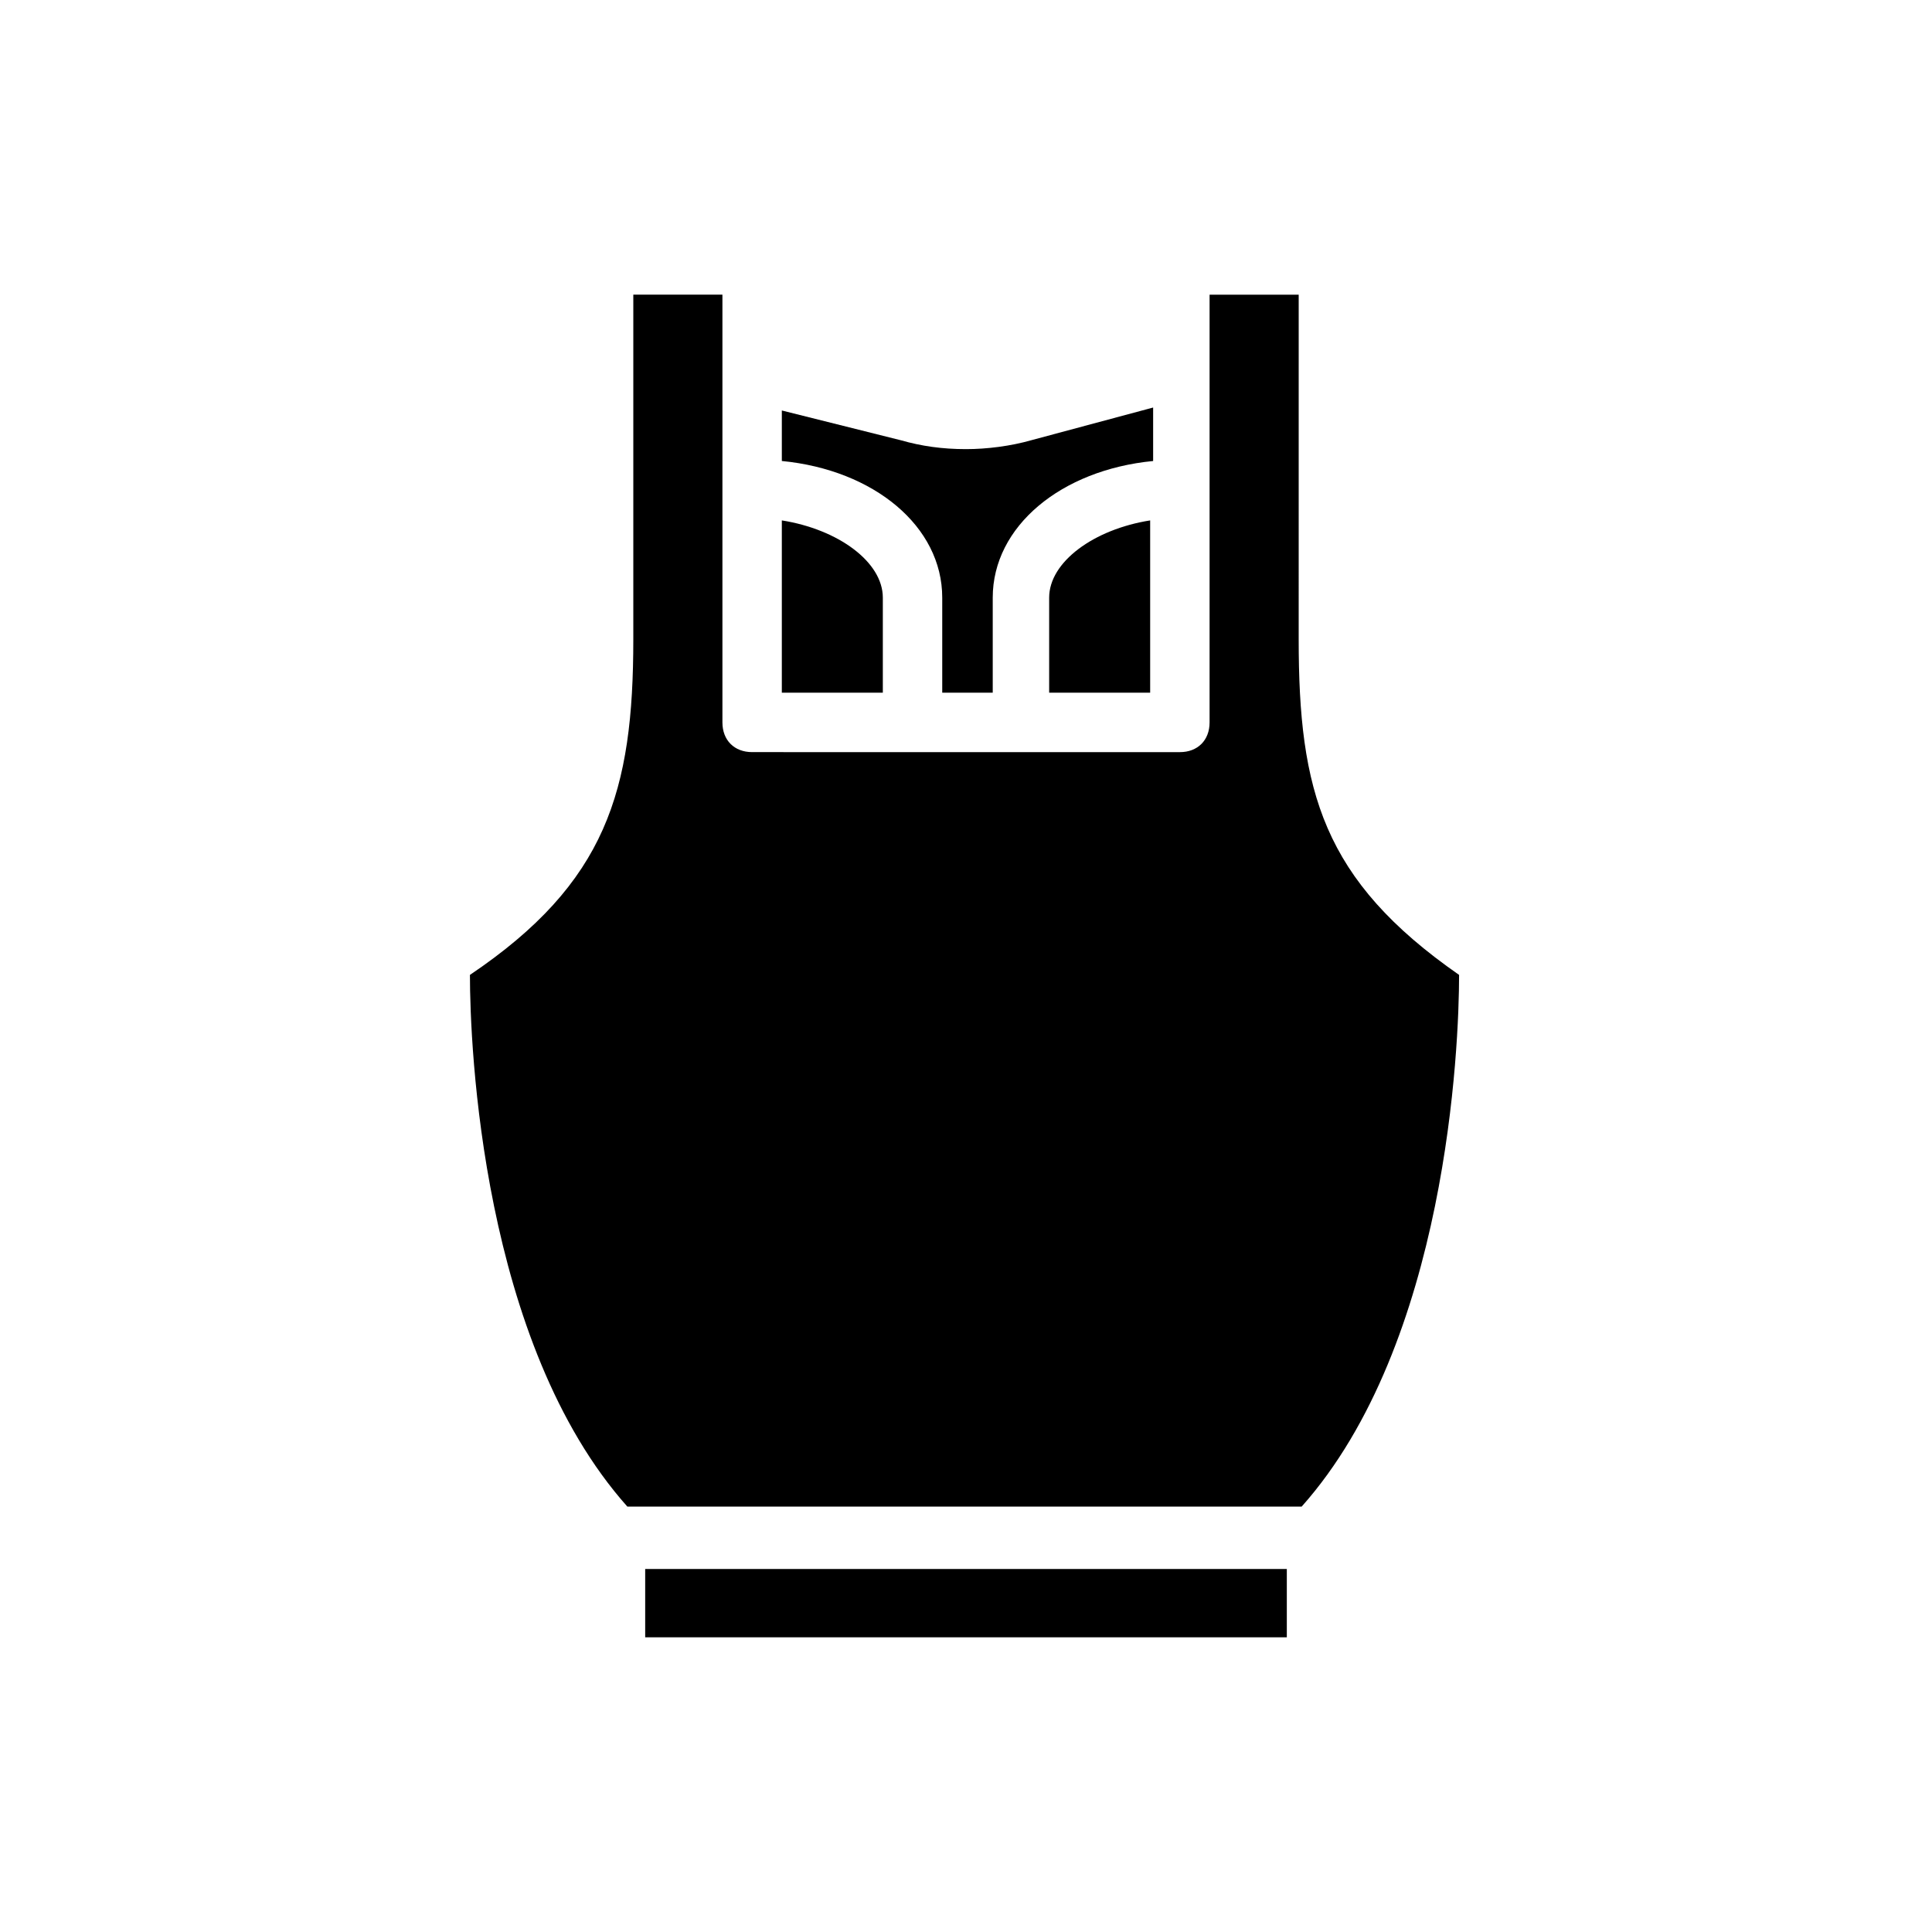 <?xml version="1.0" encoding="UTF-8"?>
<!-- Uploaded to: ICON Repo, www.iconrepo.com, Generator: ICON Repo Mixer Tools -->
<svg fill="#000000" width="800px" height="800px" version="1.1" viewBox="144 144 512 512" xmlns="http://www.w3.org/2000/svg">
 <path d="m382.68 260.66c5.512 1.574 11.02 2.363 17.32 2.363 5.512 0 11.809-0.789 17.32-2.363l32.273-8.66v14.172c-24.402 2.363-42.508 17.32-42.508 36.211v25.191l-7.086-0.004h-6.297v-25.191c0-18.895-18.105-33.852-42.508-36.211v-13.383zm66.125 21.254v45.656h-26.766v-25.191c0-9.445 11.809-18.102 26.766-20.465zm-97.613 46.445v-46.445c14.957 2.363 26.766 11.02 26.766 20.469v25.191l-26.766-0.004zm-39.359-14.957v-91.316h23.617v113.36c0 4.723 3.148 7.871 7.871 7.871l56.68 0.004h56.68c4.723 0 7.871-3.148 7.871-7.871v-113.36h23.617l-0.004 91.316c0 40.148 6.297 63.762 42.508 88.953 0 18.895-3.148 97.613-41.723 140.91h-178.69c-38.574-43.297-41.723-122.02-41.723-140.91 36.211-24.402 43.297-48.805 43.297-88.953zm3.148 264.5v-18.105h170.04v18.105z"/>
</svg>